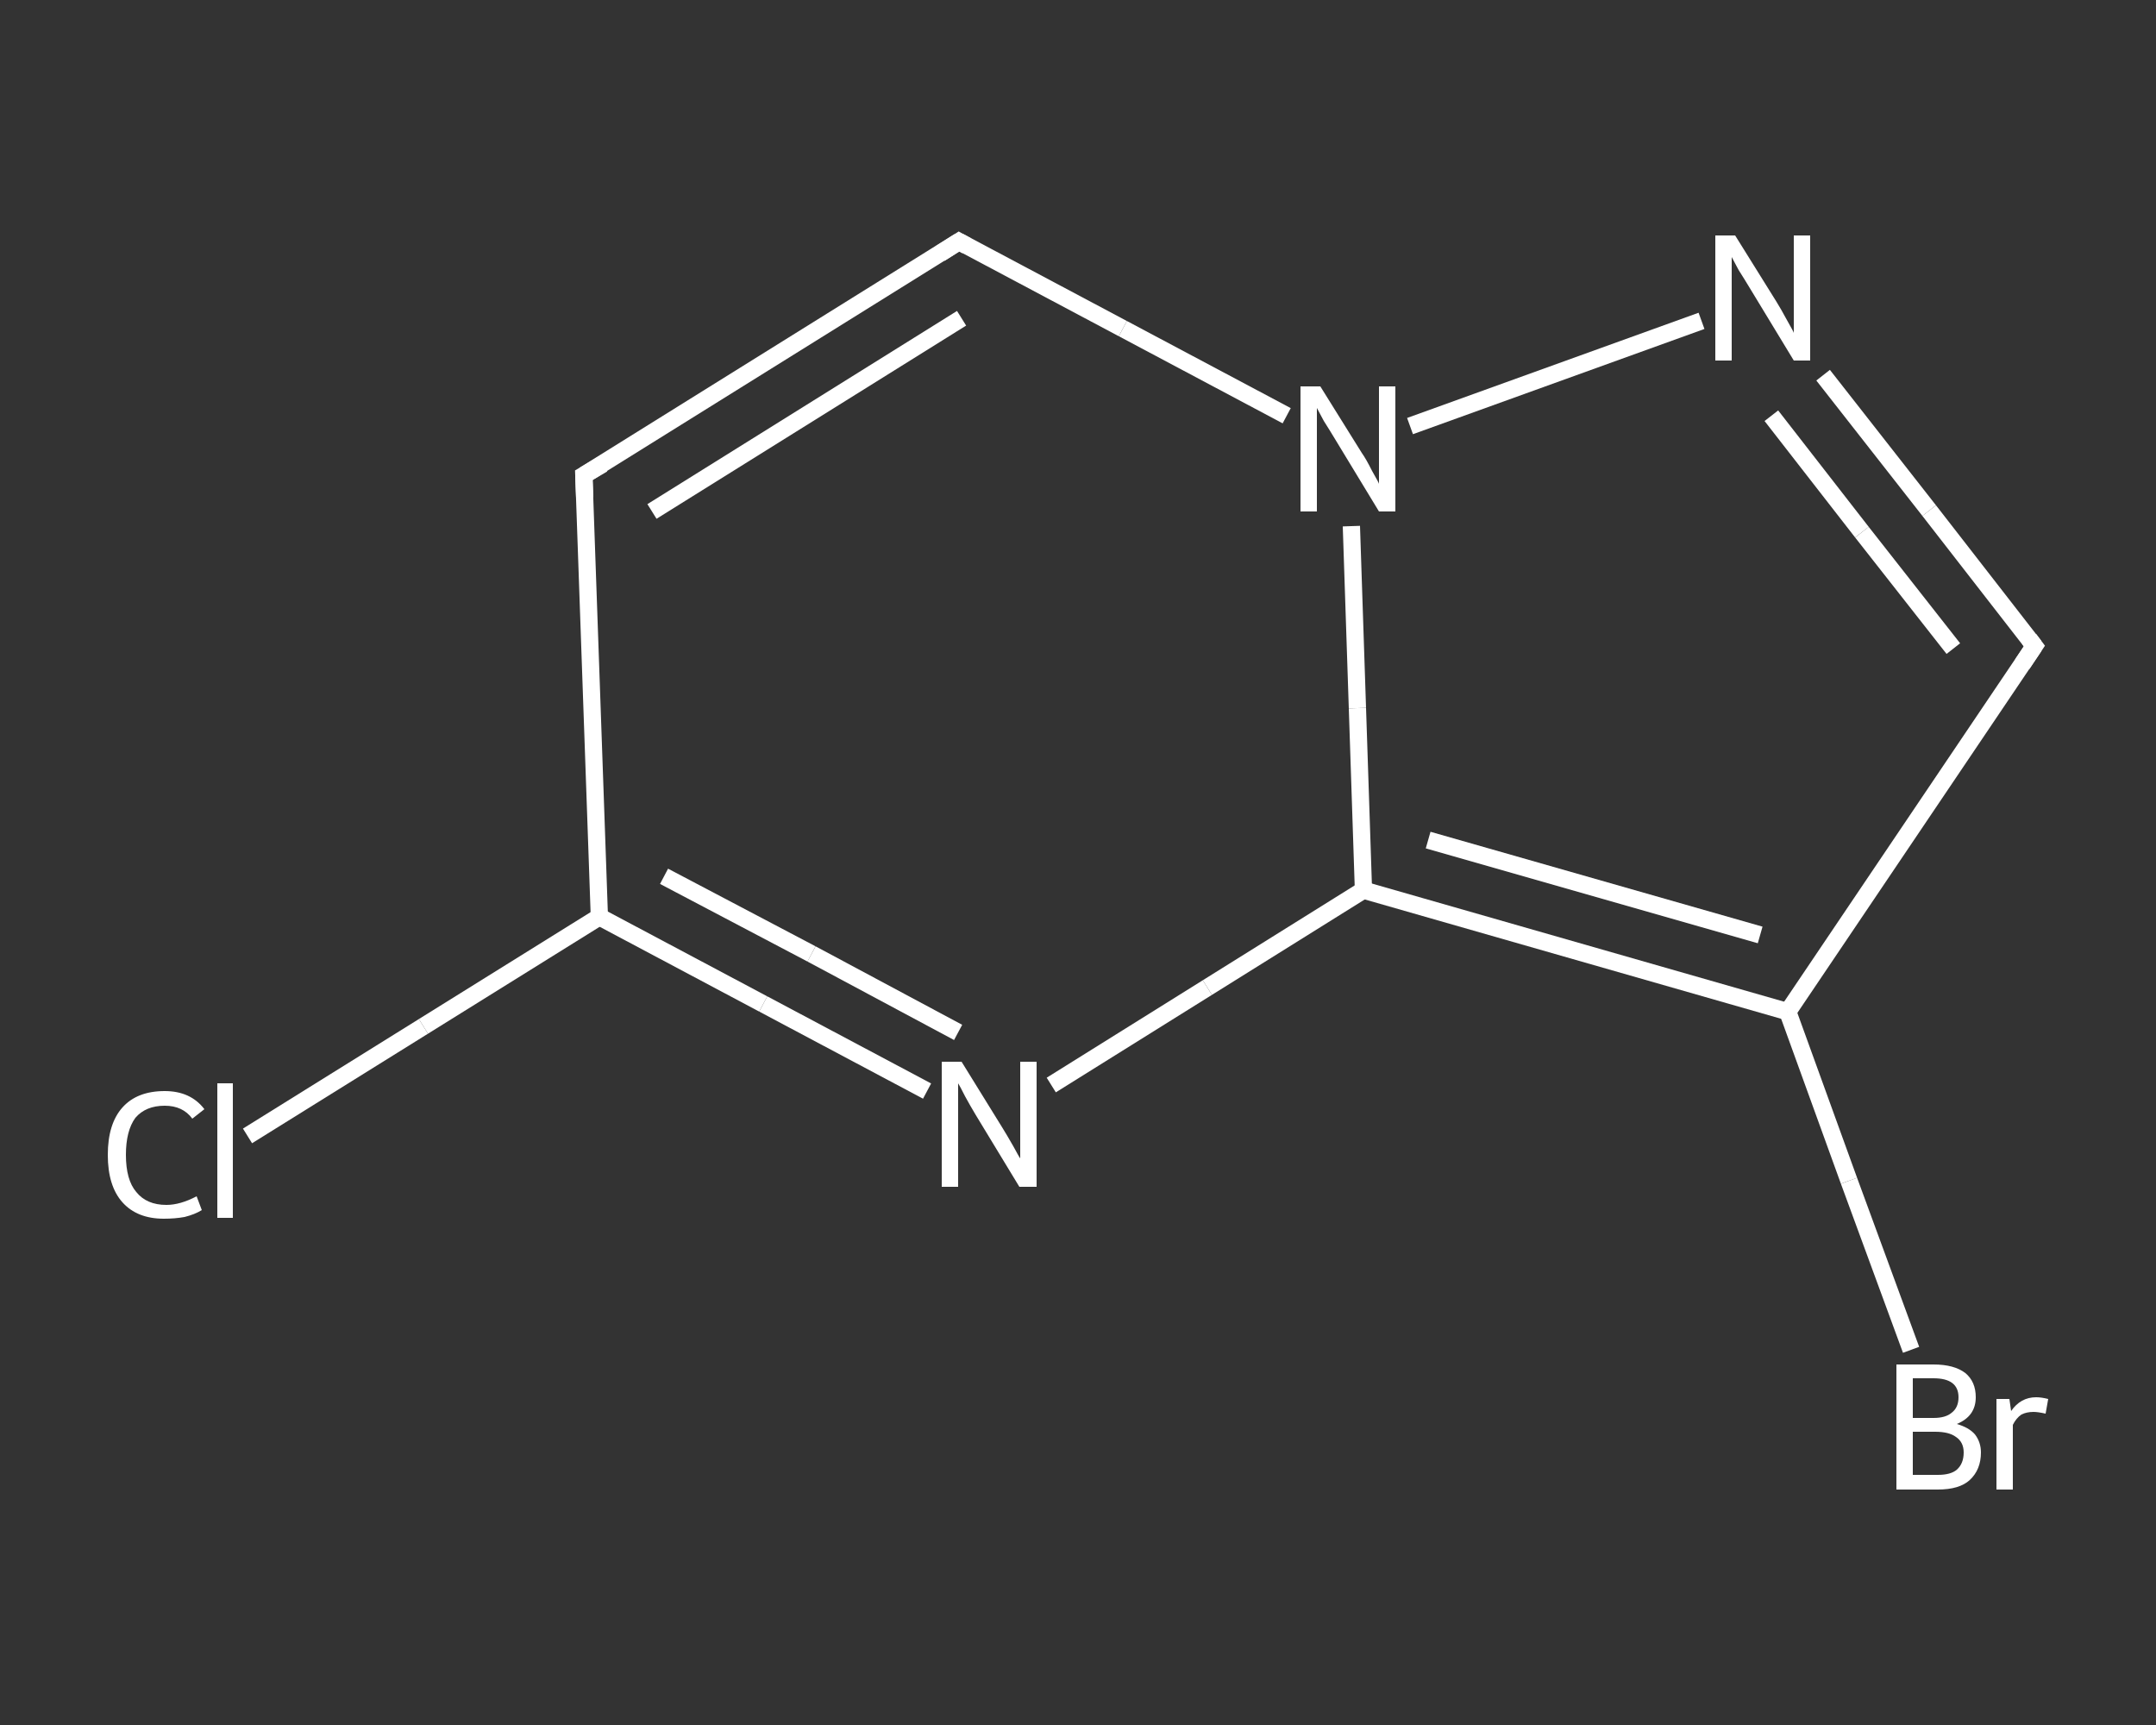 <?xml version='1.0' encoding='iso-8859-1'?>
<svg version='1.1' baseProfile='full'
              xmlns='http://www.w3.org/2000/svg'
                      xmlns:rdkit='http://www.rdkit.org/xml'
                      xmlns:xlink='http://www.w3.org/1999/xlink'
                  xml:space='preserve'
width='250px' height='200px' viewBox='0 0 250 200'>
<rect x="0" y="0" width="250" height="200" fill="#333333" stroke="none"/>
<!-- END OF HEADER -->
<rect style='opacity:1.0;fill:transparent;stroke:none' width='250.0' height='200.0' x='0.0' y='0.0'> </rect>
<path class='bond-0 atom-0 atom-1' d='M 28.7,131.7 L 49.1,119.0' style='fill:none;fill-rule:evenodd;stroke:#FFFFFF;stroke-width:2.0px;stroke-linecap:butt;stroke-linejoin:miter;stroke-opacity:1' />
<path class='bond-0 atom-0 atom-1' d='M 49.1,119.0 L 69.5,106.3' style='fill:none;fill-rule:evenodd;stroke:#FFFFFF;stroke-width:2.0px;stroke-linecap:butt;stroke-linejoin:miter;stroke-opacity:1' />
<path class='bond-1 atom-1 atom-2' d='M 69.5,106.3 L 67.7,55.1' style='fill:none;fill-rule:evenodd;stroke:#FFFFFF;stroke-width:2.0px;stroke-linecap:butt;stroke-linejoin:miter;stroke-opacity:1' />
<path class='bond-2 atom-2 atom-3' d='M 67.7,55.1 L 111.2,28.0' style='fill:none;fill-rule:evenodd;stroke:#FFFFFF;stroke-width:2.0px;stroke-linecap:butt;stroke-linejoin:miter;stroke-opacity:1' />
<path class='bond-2 atom-2 atom-3' d='M 75.6,59.3 L 111.5,36.9' style='fill:none;fill-rule:evenodd;stroke:#FFFFFF;stroke-width:2.0px;stroke-linecap:butt;stroke-linejoin:miter;stroke-opacity:1' />
<path class='bond-3 atom-3 atom-4' d='M 111.2,28.0 L 130.2,38.1' style='fill:none;fill-rule:evenodd;stroke:#FFFFFF;stroke-width:2.0px;stroke-linecap:butt;stroke-linejoin:miter;stroke-opacity:1' />
<path class='bond-3 atom-3 atom-4' d='M 130.2,38.1 L 149.2,48.2' style='fill:none;fill-rule:evenodd;stroke:#FFFFFF;stroke-width:2.0px;stroke-linecap:butt;stroke-linejoin:miter;stroke-opacity:1' />
<path class='bond-4 atom-4 atom-5' d='M 163.5,49.4 L 197.3,37.2' style='fill:none;fill-rule:evenodd;stroke:#FFFFFF;stroke-width:2.0px;stroke-linecap:butt;stroke-linejoin:miter;stroke-opacity:1' />
<path class='bond-5 atom-5 atom-6' d='M 211.4,43.5 L 223.7,59.2' style='fill:none;fill-rule:evenodd;stroke:#FFFFFF;stroke-width:2.0px;stroke-linecap:butt;stroke-linejoin:miter;stroke-opacity:1' />
<path class='bond-5 atom-5 atom-6' d='M 223.7,59.2 L 235.9,74.9' style='fill:none;fill-rule:evenodd;stroke:#FFFFFF;stroke-width:2.0px;stroke-linecap:butt;stroke-linejoin:miter;stroke-opacity:1' />
<path class='bond-5 atom-5 atom-6' d='M 205.4,48.2 L 215.9,61.7' style='fill:none;fill-rule:evenodd;stroke:#FFFFFF;stroke-width:2.0px;stroke-linecap:butt;stroke-linejoin:miter;stroke-opacity:1' />
<path class='bond-5 atom-5 atom-6' d='M 215.9,61.7 L 226.5,75.2' style='fill:none;fill-rule:evenodd;stroke:#FFFFFF;stroke-width:2.0px;stroke-linecap:butt;stroke-linejoin:miter;stroke-opacity:1' />
<path class='bond-6 atom-6 atom-7' d='M 235.9,74.9 L 207.3,117.3' style='fill:none;fill-rule:evenodd;stroke:#FFFFFF;stroke-width:2.0px;stroke-linecap:butt;stroke-linejoin:miter;stroke-opacity:1' />
<path class='bond-7 atom-7 atom-8' d='M 207.3,117.3 L 214.4,136.9' style='fill:none;fill-rule:evenodd;stroke:#FFFFFF;stroke-width:2.0px;stroke-linecap:butt;stroke-linejoin:miter;stroke-opacity:1' />
<path class='bond-7 atom-7 atom-8' d='M 214.4,136.9 L 221.6,156.5' style='fill:none;fill-rule:evenodd;stroke:#FFFFFF;stroke-width:2.0px;stroke-linecap:butt;stroke-linejoin:miter;stroke-opacity:1' />
<path class='bond-8 atom-7 atom-9' d='M 207.3,117.3 L 158.1,103.2' style='fill:none;fill-rule:evenodd;stroke:#FFFFFF;stroke-width:2.0px;stroke-linecap:butt;stroke-linejoin:miter;stroke-opacity:1' />
<path class='bond-8 atom-7 atom-9' d='M 204.1,108.4 L 165.6,97.4' style='fill:none;fill-rule:evenodd;stroke:#FFFFFF;stroke-width:2.0px;stroke-linecap:butt;stroke-linejoin:miter;stroke-opacity:1' />
<path class='bond-9 atom-9 atom-10' d='M 158.1,103.2 L 140.0,114.5' style='fill:none;fill-rule:evenodd;stroke:#FFFFFF;stroke-width:2.0px;stroke-linecap:butt;stroke-linejoin:miter;stroke-opacity:1' />
<path class='bond-9 atom-9 atom-10' d='M 140.0,114.5 L 121.9,125.8' style='fill:none;fill-rule:evenodd;stroke:#FFFFFF;stroke-width:2.0px;stroke-linecap:butt;stroke-linejoin:miter;stroke-opacity:1' />
<path class='bond-10 atom-10 atom-1' d='M 107.5,126.5 L 88.5,116.4' style='fill:none;fill-rule:evenodd;stroke:#FFFFFF;stroke-width:2.0px;stroke-linecap:butt;stroke-linejoin:miter;stroke-opacity:1' />
<path class='bond-10 atom-10 atom-1' d='M 88.5,116.4 L 69.5,106.3' style='fill:none;fill-rule:evenodd;stroke:#FFFFFF;stroke-width:2.0px;stroke-linecap:butt;stroke-linejoin:miter;stroke-opacity:1' />
<path class='bond-10 atom-10 atom-1' d='M 111.1,119.7 L 94.1,110.6' style='fill:none;fill-rule:evenodd;stroke:#FFFFFF;stroke-width:2.0px;stroke-linecap:butt;stroke-linejoin:miter;stroke-opacity:1' />
<path class='bond-10 atom-10 atom-1' d='M 94.1,110.6 L 77.0,101.6' style='fill:none;fill-rule:evenodd;stroke:#FFFFFF;stroke-width:2.0px;stroke-linecap:butt;stroke-linejoin:miter;stroke-opacity:1' />
<path class='bond-11 atom-9 atom-4' d='M 158.1,103.2 L 157.4,82.1' style='fill:none;fill-rule:evenodd;stroke:#FFFFFF;stroke-width:2.0px;stroke-linecap:butt;stroke-linejoin:miter;stroke-opacity:1' />
<path class='bond-11 atom-9 atom-4' d='M 157.4,82.1 L 156.7,61.0' style='fill:none;fill-rule:evenodd;stroke:#FFFFFF;stroke-width:2.0px;stroke-linecap:butt;stroke-linejoin:miter;stroke-opacity:1' />
<path d='M 67.8,57.7 L 67.7,55.1 L 69.9,53.8' style='fill:none;stroke:#FFFFFF;stroke-width:2.0px;stroke-linecap:butt;stroke-linejoin:miter;stroke-opacity:1;' />
<path d='M 109.0,29.4 L 111.2,28.0 L 112.1,28.5' style='fill:none;stroke:#FFFFFF;stroke-width:2.0px;stroke-linecap:butt;stroke-linejoin:miter;stroke-opacity:1;' />
<path d='M 235.3,74.1 L 235.9,74.9 L 234.5,77.0' style='fill:none;stroke:#FFFFFF;stroke-width:2.0px;stroke-linecap:butt;stroke-linejoin:miter;stroke-opacity:1;' />
<path class='atom-0' d='M 12.5 133.9
Q 12.5 130.3, 14.2 128.4
Q 15.9 126.5, 19.1 126.5
Q 22.1 126.5, 23.7 128.6
L 22.3 129.7
Q 21.2 128.2, 19.1 128.2
Q 16.9 128.2, 15.7 129.6
Q 14.6 131.1, 14.6 133.9
Q 14.6 136.8, 15.8 138.2
Q 17.0 139.7, 19.3 139.7
Q 20.9 139.7, 22.8 138.7
L 23.4 140.3
Q 22.6 140.8, 21.4 141.1
Q 20.3 141.3, 19.0 141.3
Q 15.9 141.3, 14.2 139.4
Q 12.5 137.5, 12.5 133.9
' fill='#FFFFFF'/>
<path class='atom-0' d='M 25.2 125.6
L 27.0 125.6
L 27.0 141.2
L 25.2 141.2
L 25.2 125.6
' fill='#FFFFFF'/>
<path class='atom-4' d='M 153.1 44.8
L 157.9 52.5
Q 158.4 53.2, 159.1 54.6
Q 159.9 56.0, 159.9 56.1
L 159.9 44.8
L 161.8 44.8
L 161.8 59.3
L 159.9 59.3
L 154.8 50.9
Q 154.2 49.9, 153.5 48.8
Q 152.9 47.7, 152.7 47.3
L 152.7 59.3
L 150.8 59.3
L 150.8 44.8
L 153.1 44.8
' fill='#FFFFFF'/>
<path class='atom-5' d='M 201.2 27.3
L 206.0 35.0
Q 206.5 35.8, 207.2 37.1
Q 208.0 38.5, 208.0 38.6
L 208.0 27.3
L 209.9 27.3
L 209.9 41.8
L 208.0 41.8
L 202.9 33.4
Q 202.3 32.4, 201.6 31.3
Q 201.0 30.2, 200.8 29.8
L 200.8 41.8
L 198.9 41.8
L 198.9 27.3
L 201.2 27.3
' fill='#FFFFFF'/>
<path class='atom-8' d='M 226.9 165.1
Q 228.3 165.5, 229.0 166.3
Q 229.7 167.2, 229.7 168.4
Q 229.7 170.4, 228.4 171.6
Q 227.2 172.7, 224.7 172.7
L 219.9 172.7
L 219.9 158.2
L 224.2 158.2
Q 226.6 158.2, 227.9 159.2
Q 229.1 160.2, 229.1 162.0
Q 229.1 164.2, 226.9 165.1
M 221.8 159.8
L 221.8 164.4
L 224.2 164.4
Q 225.6 164.4, 226.3 163.8
Q 227.1 163.2, 227.1 162.0
Q 227.1 159.8, 224.2 159.8
L 221.8 159.8
M 224.7 171.0
Q 226.2 171.0, 226.9 170.4
Q 227.7 169.7, 227.7 168.4
Q 227.7 167.2, 226.8 166.6
Q 226.0 166.0, 224.4 166.0
L 221.8 166.0
L 221.8 171.0
L 224.7 171.0
' fill='#FFFFFF'/>
<path class='atom-8' d='M 233.0 162.2
L 233.2 163.6
Q 234.3 162.0, 236.1 162.0
Q 236.7 162.0, 237.5 162.2
L 237.2 163.9
Q 236.3 163.7, 235.8 163.7
Q 235.0 163.7, 234.4 164.0
Q 233.8 164.4, 233.4 165.2
L 233.4 172.7
L 231.5 172.7
L 231.5 162.2
L 233.0 162.2
' fill='#FFFFFF'/>
<path class='atom-10' d='M 111.5 123.1
L 116.2 130.7
Q 116.7 131.5, 117.5 132.9
Q 118.2 134.2, 118.3 134.3
L 118.3 123.1
L 120.2 123.1
L 120.2 137.6
L 118.2 137.6
L 113.1 129.2
Q 112.5 128.2, 111.9 127.1
Q 111.3 125.9, 111.1 125.6
L 111.1 137.6
L 109.2 137.6
L 109.2 123.1
L 111.5 123.1
' fill='#FFFFFF'/>
</svg>
